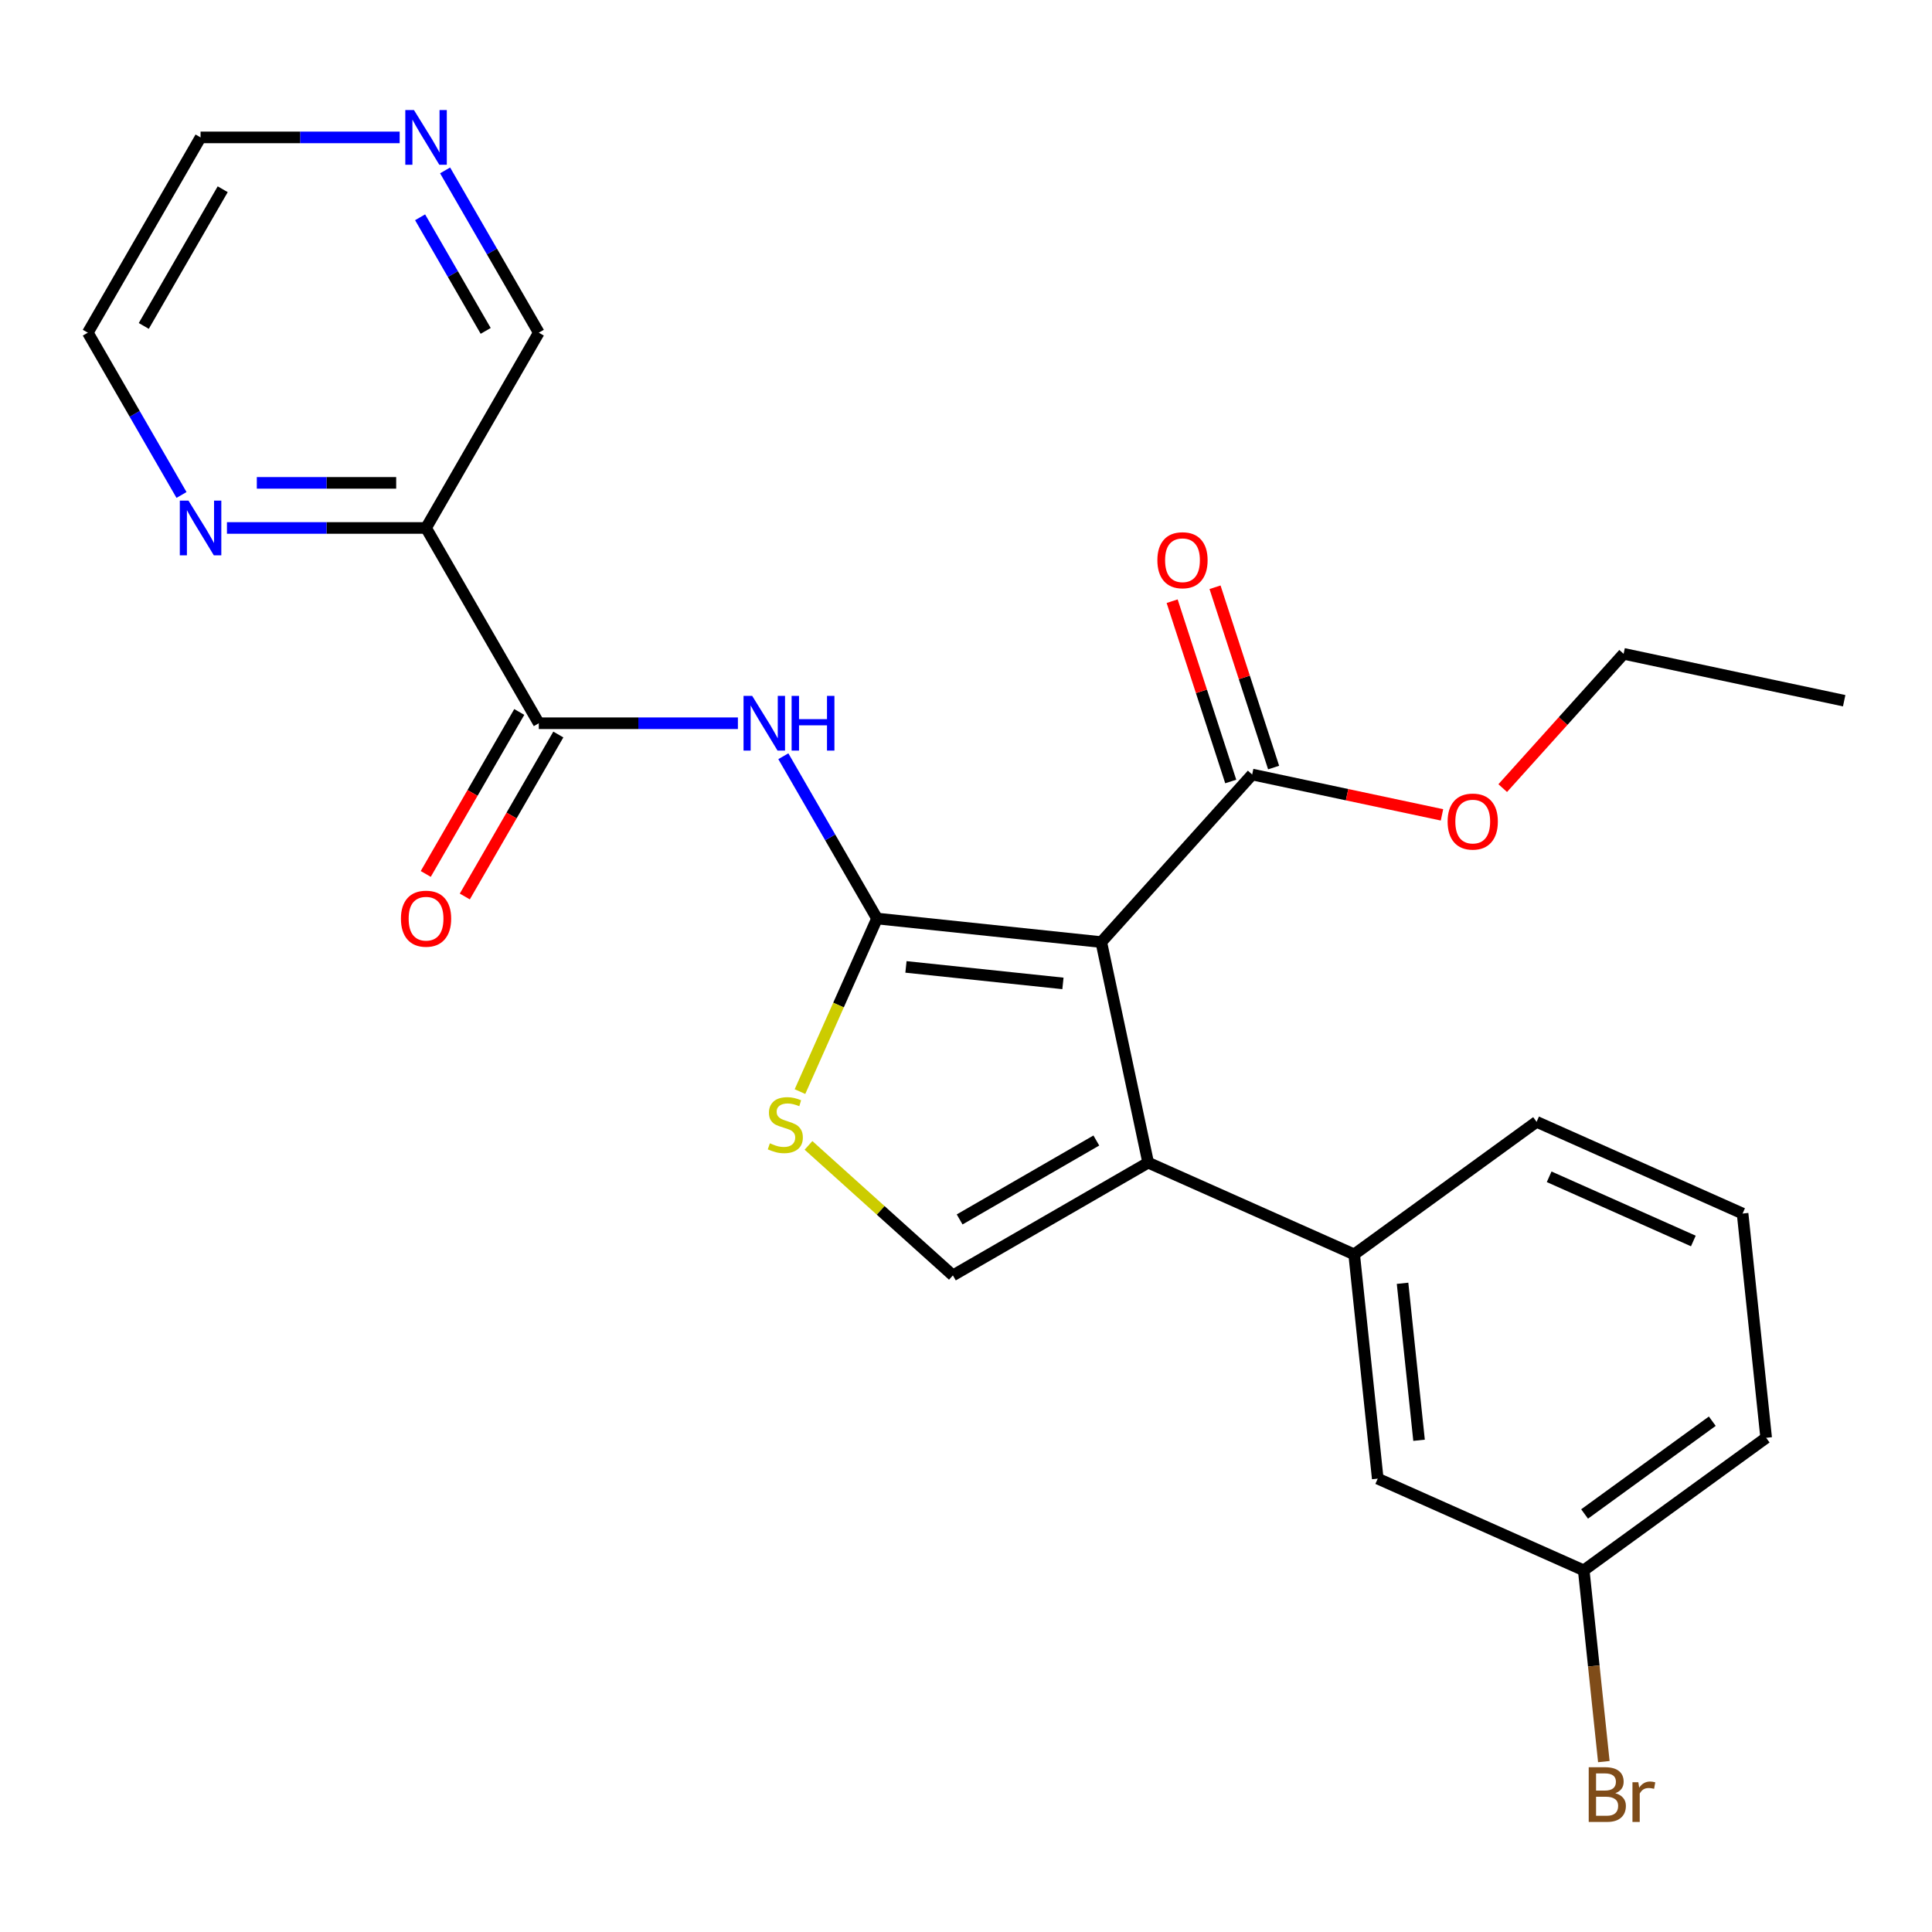 <?xml version='1.0' encoding='iso-8859-1'?>
<svg version='1.1' baseProfile='full'
              xmlns='http://www.w3.org/2000/svg'
                      xmlns:rdkit='http://www.rdkit.org/xml'
                      xmlns:xlink='http://www.w3.org/1999/xlink'
                  xml:space='preserve'
width='1000px' height='1000px' viewBox='0 0 1000 1000'>
<!-- END OF HEADER -->
<rect style='opacity:1.0;fill:#FFFFFF;stroke:none' width='1000' height='1000' x='0' y='0'> </rect>
<path class='bond-0' d='M 453.952,475.426 L 570.026,487.626' style='fill:none;fill-rule:evenodd;stroke:#000000;stroke-width:6px;stroke-linecap:butt;stroke-linejoin:miter;stroke-opacity:1' />
<path class='bond-0' d='M 468.923,500.471 L 550.175,509.011' style='fill:none;fill-rule:evenodd;stroke:#000000;stroke-width:6px;stroke-linecap:butt;stroke-linejoin:miter;stroke-opacity:1' />
<path class='bond-2' d='M 453.952,475.426 L 429.704,433.427' style='fill:none;fill-rule:evenodd;stroke:#000000;stroke-width:6px;stroke-linecap:butt;stroke-linejoin:miter;stroke-opacity:1' />
<path class='bond-2' d='M 429.704,433.427 L 405.455,391.427' style='fill:none;fill-rule:evenodd;stroke:#0000FF;stroke-width:6px;stroke-linecap:butt;stroke-linejoin:miter;stroke-opacity:1' />
<path class='bond-3' d='M 453.952,475.426 L 434.009,520.219' style='fill:none;fill-rule:evenodd;stroke:#000000;stroke-width:6px;stroke-linecap:butt;stroke-linejoin:miter;stroke-opacity:1' />
<path class='bond-3' d='M 434.009,520.219 L 414.066,565.012' style='fill:none;fill-rule:evenodd;stroke:#CCCC00;stroke-width:6px;stroke-linecap:butt;stroke-linejoin:miter;stroke-opacity:1' />
<path class='bond-1' d='M 570.026,487.626 L 594.292,601.789' style='fill:none;fill-rule:evenodd;stroke:#000000;stroke-width:6px;stroke-linecap:butt;stroke-linejoin:miter;stroke-opacity:1' />
<path class='bond-6' d='M 570.026,487.626 L 648.123,400.891' style='fill:none;fill-rule:evenodd;stroke:#000000;stroke-width:6px;stroke-linecap:butt;stroke-linejoin:miter;stroke-opacity:1' />
<path class='bond-8' d='M 594.292,601.789 L 700.915,649.261' style='fill:none;fill-rule:evenodd;stroke:#000000;stroke-width:6px;stroke-linecap:butt;stroke-linejoin:miter;stroke-opacity:1' />
<path class='bond-25' d='M 594.292,601.789 L 493.215,660.146' style='fill:none;fill-rule:evenodd;stroke:#000000;stroke-width:6px;stroke-linecap:butt;stroke-linejoin:miter;stroke-opacity:1' />
<path class='bond-25' d='M 567.459,590.328 L 496.706,631.177' style='fill:none;fill-rule:evenodd;stroke:#000000;stroke-width:6px;stroke-linecap:butt;stroke-linejoin:miter;stroke-opacity:1' />
<path class='bond-5' d='M 381.937,374.35 L 330.409,374.35' style='fill:none;fill-rule:evenodd;stroke:#0000FF;stroke-width:6px;stroke-linecap:butt;stroke-linejoin:miter;stroke-opacity:1' />
<path class='bond-5' d='M 330.409,374.35 L 278.882,374.35' style='fill:none;fill-rule:evenodd;stroke:#000000;stroke-width:6px;stroke-linecap:butt;stroke-linejoin:miter;stroke-opacity:1' />
<path class='bond-4' d='M 418.478,592.852 L 455.847,626.499' style='fill:none;fill-rule:evenodd;stroke:#CCCC00;stroke-width:6px;stroke-linecap:butt;stroke-linejoin:miter;stroke-opacity:1' />
<path class='bond-4' d='M 455.847,626.499 L 493.215,660.146' style='fill:none;fill-rule:evenodd;stroke:#000000;stroke-width:6px;stroke-linecap:butt;stroke-linejoin:miter;stroke-opacity:1' />
<path class='bond-7' d='M 278.882,374.35 L 220.525,273.273' style='fill:none;fill-rule:evenodd;stroke:#000000;stroke-width:6px;stroke-linecap:butt;stroke-linejoin:miter;stroke-opacity:1' />
<path class='bond-10' d='M 268.774,368.514 L 244.572,410.433' style='fill:none;fill-rule:evenodd;stroke:#000000;stroke-width:6px;stroke-linecap:butt;stroke-linejoin:miter;stroke-opacity:1' />
<path class='bond-10' d='M 244.572,410.433 L 220.369,452.353' style='fill:none;fill-rule:evenodd;stroke:#FF0000;stroke-width:6px;stroke-linecap:butt;stroke-linejoin:miter;stroke-opacity:1' />
<path class='bond-10' d='M 288.989,380.185 L 264.787,422.105' style='fill:none;fill-rule:evenodd;stroke:#000000;stroke-width:6px;stroke-linecap:butt;stroke-linejoin:miter;stroke-opacity:1' />
<path class='bond-10' d='M 264.787,422.105 L 240.585,464.024' style='fill:none;fill-rule:evenodd;stroke:#FF0000;stroke-width:6px;stroke-linecap:butt;stroke-linejoin:miter;stroke-opacity:1' />
<path class='bond-12' d='M 659.223,397.285 L 644.062,350.623' style='fill:none;fill-rule:evenodd;stroke:#000000;stroke-width:6px;stroke-linecap:butt;stroke-linejoin:miter;stroke-opacity:1' />
<path class='bond-12' d='M 644.062,350.623 L 628.9,303.961' style='fill:none;fill-rule:evenodd;stroke:#FF0000;stroke-width:6px;stroke-linecap:butt;stroke-linejoin:miter;stroke-opacity:1' />
<path class='bond-12' d='M 637.023,404.498 L 621.861,357.836' style='fill:none;fill-rule:evenodd;stroke:#000000;stroke-width:6px;stroke-linecap:butt;stroke-linejoin:miter;stroke-opacity:1' />
<path class='bond-12' d='M 621.861,357.836 L 606.7,311.175' style='fill:none;fill-rule:evenodd;stroke:#FF0000;stroke-width:6px;stroke-linecap:butt;stroke-linejoin:miter;stroke-opacity:1' />
<path class='bond-16' d='M 648.123,400.891 L 697.245,411.333' style='fill:none;fill-rule:evenodd;stroke:#000000;stroke-width:6px;stroke-linecap:butt;stroke-linejoin:miter;stroke-opacity:1' />
<path class='bond-16' d='M 697.245,411.333 L 746.368,421.774' style='fill:none;fill-rule:evenodd;stroke:#FF0000;stroke-width:6px;stroke-linecap:butt;stroke-linejoin:miter;stroke-opacity:1' />
<path class='bond-9' d='M 220.525,273.273 L 168.997,273.273' style='fill:none;fill-rule:evenodd;stroke:#000000;stroke-width:6px;stroke-linecap:butt;stroke-linejoin:miter;stroke-opacity:1' />
<path class='bond-9' d='M 168.997,273.273 L 117.469,273.273' style='fill:none;fill-rule:evenodd;stroke:#0000FF;stroke-width:6px;stroke-linecap:butt;stroke-linejoin:miter;stroke-opacity:1' />
<path class='bond-9' d='M 205.067,249.93 L 168.997,249.93' style='fill:none;fill-rule:evenodd;stroke:#000000;stroke-width:6px;stroke-linecap:butt;stroke-linejoin:miter;stroke-opacity:1' />
<path class='bond-9' d='M 168.997,249.93 L 132.928,249.93' style='fill:none;fill-rule:evenodd;stroke:#0000FF;stroke-width:6px;stroke-linecap:butt;stroke-linejoin:miter;stroke-opacity:1' />
<path class='bond-15' d='M 220.525,273.273 L 278.882,172.196' style='fill:none;fill-rule:evenodd;stroke:#000000;stroke-width:6px;stroke-linecap:butt;stroke-linejoin:miter;stroke-opacity:1' />
<path class='bond-11' d='M 700.915,649.261 L 713.115,765.335' style='fill:none;fill-rule:evenodd;stroke:#000000;stroke-width:6px;stroke-linecap:butt;stroke-linejoin:miter;stroke-opacity:1' />
<path class='bond-11' d='M 725.96,664.232 L 734.5,745.484' style='fill:none;fill-rule:evenodd;stroke:#000000;stroke-width:6px;stroke-linecap:butt;stroke-linejoin:miter;stroke-opacity:1' />
<path class='bond-18' d='M 700.915,649.261 L 795.339,580.659' style='fill:none;fill-rule:evenodd;stroke:#000000;stroke-width:6px;stroke-linecap:butt;stroke-linejoin:miter;stroke-opacity:1' />
<path class='bond-20' d='M 93.951,256.195 L 69.703,214.195' style='fill:none;fill-rule:evenodd;stroke:#0000FF;stroke-width:6px;stroke-linecap:butt;stroke-linejoin:miter;stroke-opacity:1' />
<path class='bond-20' d='M 69.703,214.195 L 45.455,172.196' style='fill:none;fill-rule:evenodd;stroke:#000000;stroke-width:6px;stroke-linecap:butt;stroke-linejoin:miter;stroke-opacity:1' />
<path class='bond-14' d='M 713.115,765.335 L 819.738,812.807' style='fill:none;fill-rule:evenodd;stroke:#000000;stroke-width:6px;stroke-linecap:butt;stroke-linejoin:miter;stroke-opacity:1' />
<path class='bond-13' d='M 230.385,88.197 L 254.633,130.196' style='fill:none;fill-rule:evenodd;stroke:#0000FF;stroke-width:6px;stroke-linecap:butt;stroke-linejoin:miter;stroke-opacity:1' />
<path class='bond-13' d='M 254.633,130.196 L 278.882,172.196' style='fill:none;fill-rule:evenodd;stroke:#000000;stroke-width:6px;stroke-linecap:butt;stroke-linejoin:miter;stroke-opacity:1' />
<path class='bond-13' d='M 217.444,112.468 L 234.418,141.868' style='fill:none;fill-rule:evenodd;stroke:#0000FF;stroke-width:6px;stroke-linecap:butt;stroke-linejoin:miter;stroke-opacity:1' />
<path class='bond-13' d='M 234.418,141.868 L 251.392,171.267' style='fill:none;fill-rule:evenodd;stroke:#000000;stroke-width:6px;stroke-linecap:butt;stroke-linejoin:miter;stroke-opacity:1' />
<path class='bond-21' d='M 206.867,71.119 L 155.339,71.119' style='fill:none;fill-rule:evenodd;stroke:#0000FF;stroke-width:6px;stroke-linecap:butt;stroke-linejoin:miter;stroke-opacity:1' />
<path class='bond-21' d='M 155.339,71.119 L 103.811,71.119' style='fill:none;fill-rule:evenodd;stroke:#000000;stroke-width:6px;stroke-linecap:butt;stroke-linejoin:miter;stroke-opacity:1' />
<path class='bond-17' d='M 819.738,812.807 L 824.941,862.305' style='fill:none;fill-rule:evenodd;stroke:#000000;stroke-width:6px;stroke-linecap:butt;stroke-linejoin:miter;stroke-opacity:1' />
<path class='bond-17' d='M 824.941,862.305 L 830.143,911.803' style='fill:none;fill-rule:evenodd;stroke:#7F4C19;stroke-width:6px;stroke-linecap:butt;stroke-linejoin:miter;stroke-opacity:1' />
<path class='bond-27' d='M 819.738,812.807 L 914.162,744.204' style='fill:none;fill-rule:evenodd;stroke:#000000;stroke-width:6px;stroke-linecap:butt;stroke-linejoin:miter;stroke-opacity:1' />
<path class='bond-27' d='M 820.181,783.632 L 886.278,735.61' style='fill:none;fill-rule:evenodd;stroke:#000000;stroke-width:6px;stroke-linecap:butt;stroke-linejoin:miter;stroke-opacity:1' />
<path class='bond-23' d='M 777.807,407.92 L 809.095,373.171' style='fill:none;fill-rule:evenodd;stroke:#FF0000;stroke-width:6px;stroke-linecap:butt;stroke-linejoin:miter;stroke-opacity:1' />
<path class='bond-23' d='M 809.095,373.171 L 840.382,338.422' style='fill:none;fill-rule:evenodd;stroke:#000000;stroke-width:6px;stroke-linecap:butt;stroke-linejoin:miter;stroke-opacity:1' />
<path class='bond-19' d='M 795.339,580.659 L 901.962,628.13' style='fill:none;fill-rule:evenodd;stroke:#000000;stroke-width:6px;stroke-linecap:butt;stroke-linejoin:miter;stroke-opacity:1' />
<path class='bond-19' d='M 801.838,609.104 L 876.474,642.334' style='fill:none;fill-rule:evenodd;stroke:#000000;stroke-width:6px;stroke-linecap:butt;stroke-linejoin:miter;stroke-opacity:1' />
<path class='bond-22' d='M 901.962,628.13 L 914.162,744.204' style='fill:none;fill-rule:evenodd;stroke:#000000;stroke-width:6px;stroke-linecap:butt;stroke-linejoin:miter;stroke-opacity:1' />
<path class='bond-26' d='M 45.455,172.196 L 103.811,71.119' style='fill:none;fill-rule:evenodd;stroke:#000000;stroke-width:6px;stroke-linecap:butt;stroke-linejoin:miter;stroke-opacity:1' />
<path class='bond-26' d='M 74.423,168.706 L 115.273,97.952' style='fill:none;fill-rule:evenodd;stroke:#000000;stroke-width:6px;stroke-linecap:butt;stroke-linejoin:miter;stroke-opacity:1' />
<path class='bond-24' d='M 840.382,338.422 L 954.545,362.688' style='fill:none;fill-rule:evenodd;stroke:#000000;stroke-width:6px;stroke-linecap:butt;stroke-linejoin:miter;stroke-opacity:1' />
<path  class='atom-3' d='M 389.335 360.19
L 398.615 375.19
Q 399.535 376.67, 401.015 379.35
Q 402.495 382.03, 402.575 382.19
L 402.575 360.19
L 406.335 360.19
L 406.335 388.51
L 402.455 388.51
L 392.495 372.11
Q 391.335 370.19, 390.095 367.99
Q 388.895 365.79, 388.535 365.11
L 388.535 388.51
L 384.855 388.51
L 384.855 360.19
L 389.335 360.19
' fill='#0000FF'/>
<path  class='atom-3' d='M 409.735 360.19
L 413.575 360.19
L 413.575 372.23
L 428.055 372.23
L 428.055 360.19
L 431.895 360.19
L 431.895 388.51
L 428.055 388.51
L 428.055 375.43
L 413.575 375.43
L 413.575 388.51
L 409.735 388.51
L 409.735 360.19
' fill='#0000FF'/>
<path  class='atom-4' d='M 398.48 591.77
Q 398.8 591.89, 400.12 592.45
Q 401.44 593.01, 402.88 593.37
Q 404.36 593.69, 405.8 593.69
Q 408.48 593.69, 410.04 592.41
Q 411.6 591.09, 411.6 588.81
Q 411.6 587.25, 410.8 586.29
Q 410.04 585.33, 408.84 584.81
Q 407.64 584.29, 405.64 583.69
Q 403.12 582.93, 401.6 582.21
Q 400.12 581.49, 399.04 579.97
Q 398 578.45, 398 575.89
Q 398 572.33, 400.4 570.13
Q 402.84 567.93, 407.64 567.93
Q 410.92 567.93, 414.64 569.49
L 413.72 572.57
Q 410.32 571.17, 407.76 571.17
Q 405 571.17, 403.48 572.33
Q 401.96 573.45, 402 575.41
Q 402 576.93, 402.76 577.85
Q 403.56 578.77, 404.68 579.29
Q 405.84 579.81, 407.76 580.41
Q 410.32 581.21, 411.84 582.01
Q 413.36 582.81, 414.44 584.45
Q 415.56 586.05, 415.56 588.81
Q 415.56 592.73, 412.92 594.85
Q 410.32 596.93, 405.96 596.93
Q 403.44 596.93, 401.52 596.37
Q 399.64 595.85, 397.4 594.93
L 398.48 591.77
' fill='#CCCC00'/>
<path  class='atom-10' d='M 97.551 259.113
L 106.831 274.113
Q 107.751 275.593, 109.231 278.273
Q 110.711 280.953, 110.791 281.113
L 110.791 259.113
L 114.551 259.113
L 114.551 287.433
L 110.671 287.433
L 100.711 271.033
Q 99.551 269.113, 98.311 266.913
Q 97.111 264.713, 96.751 264.033
L 96.751 287.433
L 93.071 287.433
L 93.071 259.113
L 97.551 259.113
' fill='#0000FF'/>
<path  class='atom-11' d='M 207.525 475.506
Q 207.525 468.706, 210.885 464.906
Q 214.245 461.106, 220.525 461.106
Q 226.805 461.106, 230.165 464.906
Q 233.525 468.706, 233.525 475.506
Q 233.525 482.386, 230.125 486.306
Q 226.725 490.186, 220.525 490.186
Q 214.285 490.186, 210.885 486.306
Q 207.525 482.426, 207.525 475.506
M 220.525 486.986
Q 224.845 486.986, 227.165 484.106
Q 229.525 481.186, 229.525 475.506
Q 229.525 469.946, 227.165 467.146
Q 224.845 464.306, 220.525 464.306
Q 216.205 464.306, 213.845 467.106
Q 211.525 469.906, 211.525 475.506
Q 211.525 481.226, 213.845 484.106
Q 216.205 486.986, 220.525 486.986
' fill='#FF0000'/>
<path  class='atom-13' d='M 599.056 289.97
Q 599.056 283.17, 602.416 279.37
Q 605.776 275.57, 612.056 275.57
Q 618.336 275.57, 621.696 279.37
Q 625.056 283.17, 625.056 289.97
Q 625.056 296.85, 621.656 300.77
Q 618.256 304.65, 612.056 304.65
Q 605.816 304.65, 602.416 300.77
Q 599.056 296.89, 599.056 289.97
M 612.056 301.45
Q 616.376 301.45, 618.696 298.57
Q 621.056 295.65, 621.056 289.97
Q 621.056 284.41, 618.696 281.61
Q 616.376 278.77, 612.056 278.77
Q 607.736 278.77, 605.376 281.57
Q 603.056 284.37, 603.056 289.97
Q 603.056 295.69, 605.376 298.57
Q 607.736 301.45, 612.056 301.45
' fill='#FF0000'/>
<path  class='atom-14' d='M 214.265 56.959
L 223.545 71.959
Q 224.465 73.439, 225.945 76.119
Q 227.425 78.799, 227.505 78.959
L 227.505 56.959
L 231.265 56.959
L 231.265 85.279
L 227.385 85.279
L 217.425 68.879
Q 216.265 66.959, 215.025 64.759
Q 213.825 62.559, 213.465 61.879
L 213.465 85.279
L 209.785 85.279
L 209.785 56.959
L 214.265 56.959
' fill='#0000FF'/>
<path  class='atom-17' d='M 749.286 425.237
Q 749.286 418.437, 752.646 414.637
Q 756.006 410.837, 762.286 410.837
Q 768.566 410.837, 771.926 414.637
Q 775.286 418.437, 775.286 425.237
Q 775.286 432.117, 771.886 436.037
Q 768.486 439.917, 762.286 439.917
Q 756.046 439.917, 752.646 436.037
Q 749.286 432.157, 749.286 425.237
M 762.286 436.717
Q 766.606 436.717, 768.926 433.837
Q 771.286 430.917, 771.286 425.237
Q 771.286 419.677, 768.926 416.877
Q 766.606 414.037, 762.286 414.037
Q 757.966 414.037, 755.606 416.837
Q 753.286 419.637, 753.286 425.237
Q 753.286 430.957, 755.606 433.837
Q 757.966 436.717, 762.286 436.717
' fill='#FF0000'/>
<path  class='atom-18' d='M 836.078 928.161
Q 838.798 928.921, 840.158 930.601
Q 841.558 932.241, 841.558 934.681
Q 841.558 938.601, 839.038 940.841
Q 836.558 943.041, 831.838 943.041
L 822.318 943.041
L 822.318 914.721
L 830.678 914.721
Q 835.518 914.721, 837.958 916.681
Q 840.398 918.641, 840.398 922.241
Q 840.398 926.521, 836.078 928.161
M 826.118 917.921
L 826.118 926.801
L 830.678 926.801
Q 833.478 926.801, 834.918 925.681
Q 836.398 924.521, 836.398 922.241
Q 836.398 917.921, 830.678 917.921
L 826.118 917.921
M 831.838 939.841
Q 834.598 939.841, 836.078 938.521
Q 837.558 937.201, 837.558 934.681
Q 837.558 932.361, 835.918 931.201
Q 834.318 930.001, 831.238 930.001
L 826.118 930.001
L 826.118 939.841
L 831.838 939.841
' fill='#7F4C19'/>
<path  class='atom-18' d='M 847.998 922.481
L 848.438 925.321
Q 850.598 922.121, 854.118 922.121
Q 855.238 922.121, 856.758 922.521
L 856.158 925.881
Q 854.438 925.481, 853.478 925.481
Q 851.798 925.481, 850.678 926.161
Q 849.598 926.801, 848.718 928.361
L 848.718 943.041
L 844.958 943.041
L 844.958 922.481
L 847.998 922.481
' fill='#7F4C19'/>
</svg>
